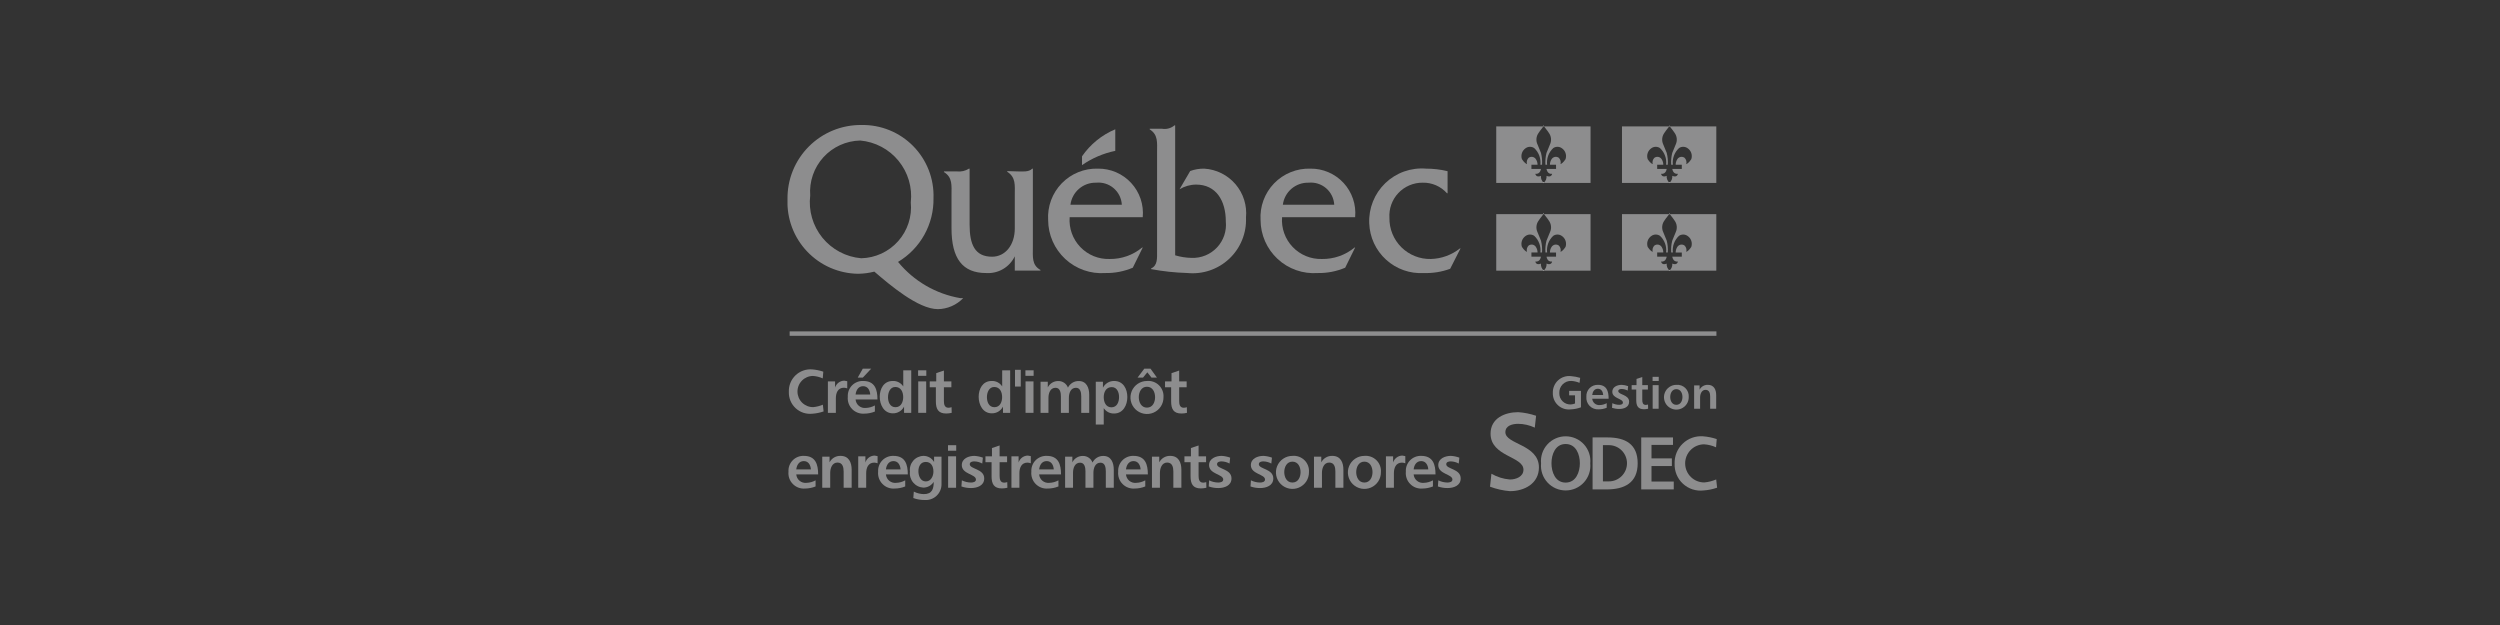 <svg width="200" height="50" viewBox="0 0 200 50" fill="none" xmlns="http://www.w3.org/2000/svg">
<rect x="0" y="0" width="200" height="50" fill="#333333" stroke="none"/>
<g clip-path="url(#clip0)">
<path d="M68.895 20.66C68.294 20.608 67.709 20.436 67.176 20.154C66.643 19.871 66.172 19.484 65.791 19.016C65.411 18.547 65.128 18.007 64.961 17.427C64.793 16.847 64.744 16.24 64.817 15.64C64.776 15.086 64.848 14.528 65.029 14.003C65.21 13.477 65.497 12.993 65.871 12.582C66.245 12.17 66.699 11.839 67.206 11.609C67.712 11.379 68.26 11.254 68.816 11.242C69.409 11.294 69.986 11.465 70.513 11.744C71.04 12.022 71.505 12.403 71.882 12.865C72.259 13.326 72.54 13.858 72.709 14.43C72.877 15.001 72.93 15.6 72.863 16.192C72.917 16.751 72.856 17.314 72.682 17.847C72.508 18.381 72.226 18.872 71.854 19.292C71.481 19.711 71.026 20.049 70.517 20.285C70.008 20.52 69.456 20.648 68.895 20.66V20.66ZM76.831 23.852C74.873 23.519 73.102 22.489 71.843 20.953C72.724 20.428 73.45 19.678 73.948 18.782C74.446 17.885 74.699 16.873 74.68 15.848C74.706 15.079 74.575 14.314 74.295 13.598C74.015 12.882 73.593 12.231 73.053 11.684C72.513 11.137 71.868 10.705 71.156 10.416C70.444 10.126 69.68 9.985 68.912 10C68.13 9.992 67.354 10.141 66.631 10.437C65.907 10.734 65.251 11.173 64.7 11.728C64.148 12.282 63.714 12.942 63.422 13.667C63.13 14.393 62.987 15.169 63 15.951C62.97 16.715 63.093 17.476 63.362 18.192C63.631 18.907 64.04 19.561 64.566 20.115C65.092 20.67 65.723 21.114 66.423 21.421C67.123 21.727 67.877 21.891 68.641 21.902C69.082 21.897 69.52 21.839 69.947 21.73C71.174 22.782 73.453 24.731 75.031 24.731C75.409 24.726 75.783 24.645 76.13 24.494C76.478 24.343 76.791 24.125 77.054 23.852L76.831 23.852Z" fill="#8D8D8E"/>
<path d="M81.39 13.713C81.803 13.713 82.296 13.782 82.582 13.491H82.629V19.768C82.629 20.561 82.534 21.2 83.235 21.596V21.648H81.183V20.503C80.979 20.93 80.651 21.286 80.243 21.525C79.834 21.764 79.362 21.875 78.89 21.843C77.011 21.843 76.121 20.692 76.121 18.268V15.621C76.121 14.83 76.217 14.194 75.516 13.764V13.713H76.55C76.89 13.753 77.232 13.674 77.52 13.491H77.568V17.967C77.568 19.554 77.982 20.537 79.367 20.537C80.418 20.537 81.183 19.605 81.183 18.277V15.62C81.183 14.81 81.279 14.189 80.578 13.74V13.688L81.39 13.713H81.39Z" fill="#8D8D8E"/>
<path d="M85.636 16.377C85.699 15.881 85.945 15.426 86.324 15.101C86.704 14.775 87.191 14.602 87.691 14.615C87.943 14.59 88.197 14.616 88.438 14.692C88.68 14.768 88.903 14.892 89.095 15.057C89.287 15.222 89.444 15.424 89.556 15.65C89.668 15.877 89.732 16.125 89.746 16.377H85.636ZM91.419 17.378C91.466 16.881 91.407 16.381 91.248 15.908C91.088 15.436 90.831 15.002 90.493 14.636C90.155 14.269 89.743 13.978 89.285 13.78C88.827 13.583 88.333 13.485 87.834 13.491C87.296 13.475 86.76 13.571 86.261 13.774C85.762 13.977 85.311 14.281 84.936 14.668C84.561 15.055 84.272 15.516 84.085 16.021C83.898 16.526 83.819 17.065 83.852 17.603C83.854 18.187 83.976 18.765 84.211 19.301C84.446 19.837 84.788 20.318 85.217 20.716C85.646 21.114 86.152 21.419 86.703 21.613C87.255 21.807 87.841 21.885 88.424 21.843C89.178 21.857 89.928 21.711 90.623 21.417L91.419 19.802H91.371C90.638 20.41 89.711 20.735 88.758 20.719C88.323 20.732 87.89 20.653 87.487 20.488C87.085 20.322 86.721 20.073 86.421 19.758C86.12 19.443 85.89 19.069 85.743 18.658C85.597 18.248 85.539 17.812 85.572 17.378H91.419Z" fill="#8D8D8E"/>
<path d="M92.964 10.3C93.141 10.33 93.322 10.321 93.495 10.273C93.668 10.226 93.829 10.14 93.965 10.024H94.013V20.425C94.439 20.553 94.881 20.623 95.326 20.631C95.705 20.646 96.083 20.579 96.434 20.435C96.785 20.292 97.1 20.074 97.36 19.798C97.62 19.521 97.817 19.193 97.939 18.834C98.06 18.474 98.103 18.093 98.065 17.716C98.065 16.053 97.289 14.767 95.691 14.767C95.221 14.769 94.761 14.899 94.361 15.144L95.216 13.681C95.576 13.55 95.957 13.485 96.34 13.491C96.819 13.52 97.288 13.646 97.718 13.86C98.148 14.075 98.53 14.374 98.842 14.739C99.154 15.105 99.389 15.53 99.532 15.988C99.676 16.447 99.726 16.929 99.679 17.407C99.706 18.02 99.6 18.631 99.369 19.198C99.138 19.766 98.788 20.278 98.342 20.698C97.896 21.119 97.365 21.438 96.784 21.635C96.204 21.832 95.588 21.902 94.978 21.84C94.008 21.812 93.042 21.709 92.088 21.529V21.477C92.614 21.236 92.566 20.666 92.566 20.1V12.197C92.566 11.404 92.662 10.783 91.977 10.351V10.3H92.964Z" fill="#8D8D8E"/>
<path d="M102.628 16.377C102.692 15.881 102.937 15.426 103.317 15.101C103.697 14.775 104.184 14.602 104.684 14.615C104.935 14.59 105.19 14.616 105.431 14.692C105.672 14.768 105.896 14.892 106.088 15.057C106.28 15.222 106.436 15.424 106.548 15.651C106.66 15.877 106.725 16.125 106.739 16.377H102.628ZM108.411 17.378C108.458 16.881 108.4 16.381 108.24 15.908C108.081 15.436 107.824 15.002 107.486 14.635C107.147 14.269 106.736 13.977 106.278 13.78C105.82 13.583 105.326 13.484 104.827 13.491C104.289 13.475 103.753 13.571 103.254 13.774C102.755 13.977 102.303 14.281 101.929 14.668C101.554 15.055 101.264 15.516 101.078 16.021C100.891 16.526 100.812 17.065 100.845 17.603C100.847 18.187 100.969 18.765 101.204 19.301C101.439 19.837 101.781 20.318 102.21 20.716C102.638 21.114 103.144 21.419 103.696 21.613C104.248 21.807 104.833 21.885 105.416 21.843C106.171 21.857 106.92 21.711 107.615 21.417L108.411 19.802H108.364C107.631 20.41 106.704 20.735 105.751 20.719C105.316 20.732 104.883 20.653 104.48 20.487C104.077 20.322 103.714 20.073 103.413 19.758C103.113 19.443 102.882 19.068 102.736 18.658C102.59 18.248 102.531 17.812 102.565 17.378L108.411 17.378Z" fill="#8D8D8E"/>
<path d="M115.806 15.46H115.758C115.515 15.186 115.215 14.969 114.879 14.823C114.544 14.677 114.18 14.606 113.814 14.615C113.451 14.611 113.091 14.683 112.757 14.825C112.422 14.967 112.121 15.177 111.871 15.44C111.622 15.704 111.429 16.017 111.306 16.358C111.182 16.7 111.131 17.063 111.154 17.426C111.146 17.862 111.227 18.295 111.391 18.7C111.555 19.104 111.8 19.471 112.109 19.779C112.419 20.086 112.787 20.328 113.192 20.49C113.598 20.651 114.031 20.73 114.468 20.719C115.314 20.697 116.13 20.4 116.794 19.874H116.841L116.013 21.503C115.34 21.75 114.626 21.866 113.91 21.843C113.361 21.876 112.811 21.799 112.292 21.616C111.773 21.433 111.296 21.148 110.889 20.778C110.482 20.409 110.153 19.961 109.921 19.463C109.689 18.964 109.56 18.424 109.539 17.874C109.512 17.277 109.612 16.681 109.833 16.126C110.054 15.571 110.39 15.069 110.821 14.654C111.251 14.239 111.764 13.921 112.327 13.72C112.89 13.52 113.49 13.442 114.085 13.491C114.665 13.491 115.242 13.559 115.806 13.695V15.46V15.46Z" fill="#8D8D8E"/>
<path d="M89.222 12.068V10.343C88.146 10.794 87.223 11.545 86.561 12.505V13.21C87.362 12.654 88.267 12.266 89.222 12.068V12.068Z" fill="#8D8D8E"/>
<path d="M123.523 10.114C123.591 10.224 123.748 10.382 123.903 10.623C124.003 10.757 124.065 10.916 124.081 11.083C124.096 11.25 124.066 11.417 123.993 11.568C123.858 11.902 123.719 12.235 123.719 12.235C123.641 12.544 123.613 12.863 123.635 13.181H123.769C123.74 12.935 123.769 12.686 123.855 12.454C123.94 12.223 124.079 12.014 124.261 11.846C124.36 11.779 124.476 11.744 124.596 11.744C124.715 11.744 124.832 11.779 124.931 11.846C125.075 11.938 125.184 12.076 125.241 12.237C125.297 12.398 125.298 12.574 125.243 12.735C125.065 13.014 124.886 13.125 124.841 13.125C124.865 13.037 124.865 12.945 124.841 12.857C124.818 12.769 124.772 12.689 124.707 12.625C124.663 12.592 124.612 12.568 124.557 12.556C124.503 12.544 124.447 12.543 124.393 12.553C124.338 12.564 124.286 12.585 124.24 12.617C124.195 12.648 124.156 12.688 124.126 12.735C124.04 12.868 123.994 13.022 123.993 13.181H124.484V13.514H123.724C123.724 13.514 123.769 13.959 124.171 13.903C124.171 13.903 124.126 14.237 123.724 14.07C123.733 14.174 123.717 14.278 123.678 14.375C123.639 14.472 123.578 14.557 123.499 14.626C123.42 14.557 123.359 14.472 123.32 14.375C123.281 14.278 123.265 14.174 123.274 14.07C122.872 14.237 122.827 13.903 122.827 13.903C123.229 13.959 123.274 13.514 123.274 13.514H122.514V13.181H123.005C123.004 13.022 122.958 12.868 122.871 12.735C122.842 12.688 122.803 12.648 122.757 12.617C122.711 12.585 122.66 12.564 122.605 12.553C122.551 12.543 122.494 12.544 122.44 12.556C122.386 12.568 122.335 12.592 122.29 12.625C122.226 12.689 122.18 12.769 122.156 12.857C122.133 12.945 122.133 13.037 122.157 13.125C122.112 13.125 121.933 13.014 121.755 12.735C121.699 12.574 121.7 12.398 121.757 12.237C121.814 12.076 121.923 11.938 122.067 11.846C122.166 11.779 122.282 11.744 122.402 11.744C122.521 11.744 122.638 11.779 122.737 11.846C122.918 12.014 123.057 12.222 123.143 12.454C123.228 12.686 123.258 12.935 123.229 13.181H123.362C123.385 12.863 123.357 12.544 123.279 12.235C123.279 12.235 123.139 11.902 123.005 11.568C122.932 11.418 122.901 11.25 122.917 11.083C122.933 10.916 122.994 10.757 123.095 10.623C123.25 10.382 123.407 10.224 123.474 10.114H119.699V14.635H127.244V10.114H123.523Z" fill="#8D8D8E"/>
<path d="M123.501 14.573L123.502 14.644" stroke="white" stroke-width="0.032"/>
<path d="M123.498 10.043L123.499 10.113" stroke="white" stroke-width="0.032"/>
<path d="M123.523 17.133C123.591 17.243 123.748 17.401 123.903 17.642C124.003 17.776 124.065 17.935 124.081 18.102C124.096 18.269 124.066 18.437 123.993 18.587C123.858 18.921 123.719 19.254 123.719 19.254C123.641 19.563 123.613 19.882 123.635 20.199H123.769C123.74 19.954 123.769 19.705 123.855 19.473C123.94 19.241 124.079 19.033 124.261 18.865C124.36 18.798 124.476 18.763 124.596 18.763C124.715 18.763 124.832 18.798 124.931 18.865C125.075 18.957 125.184 19.095 125.241 19.256C125.297 19.417 125.298 19.593 125.243 19.754C125.065 20.033 124.886 20.144 124.841 20.144C124.865 20.056 124.865 19.964 124.841 19.876C124.818 19.788 124.772 19.708 124.707 19.644C124.663 19.611 124.612 19.587 124.557 19.575C124.503 19.563 124.447 19.562 124.393 19.572C124.338 19.583 124.286 19.604 124.24 19.636C124.195 19.667 124.156 19.707 124.126 19.754C124.04 19.887 123.994 20.041 123.993 20.2H124.484V20.533H123.724C123.724 20.533 123.769 20.978 124.171 20.922C124.171 20.922 124.126 21.256 123.724 21.089C123.733 21.193 123.717 21.297 123.678 21.394C123.639 21.491 123.578 21.577 123.499 21.645C123.42 21.577 123.359 21.491 123.32 21.394C123.281 21.297 123.265 21.193 123.274 21.089C122.872 21.256 122.827 20.922 122.827 20.922C123.229 20.978 123.274 20.533 123.274 20.533H122.514V20.199H123.005C123.004 20.041 122.958 19.887 122.871 19.754C122.842 19.707 122.803 19.667 122.757 19.636C122.711 19.604 122.66 19.583 122.605 19.572C122.551 19.562 122.494 19.563 122.44 19.575C122.386 19.587 122.335 19.611 122.29 19.644C122.226 19.708 122.18 19.788 122.156 19.876C122.133 19.964 122.133 20.056 122.157 20.144C122.112 20.144 121.933 20.033 121.755 19.754C121.699 19.593 121.7 19.417 121.757 19.256C121.814 19.095 121.923 18.957 122.067 18.865C122.166 18.798 122.282 18.763 122.402 18.763C122.521 18.763 122.638 18.798 122.737 18.865C122.918 19.033 123.057 19.241 123.143 19.473C123.228 19.705 123.258 19.954 123.229 20.199H123.362C123.385 19.882 123.357 19.563 123.279 19.254C123.279 19.254 123.139 18.921 123.005 18.587C122.932 18.437 122.901 18.269 122.917 18.102C122.933 17.935 122.994 17.776 123.095 17.642C123.25 17.401 123.407 17.243 123.475 17.133H119.699V21.654H127.244V17.133L123.523 17.133Z" fill="#8D8D8E"/>
<path d="M123.501 21.593L123.502 21.663" stroke="white" stroke-width="0.032"/>
<path d="M123.498 17.058L123.499 17.128" stroke="white" stroke-width="0.032"/>
<path d="M133.583 10.114C133.651 10.224 133.807 10.382 133.963 10.623C134.063 10.757 134.125 10.916 134.14 11.083C134.156 11.25 134.126 11.418 134.053 11.568C133.918 11.902 133.779 12.235 133.779 12.235C133.701 12.544 133.673 12.863 133.695 13.181H133.829C133.8 12.935 133.829 12.686 133.915 12.454C134 12.223 134.139 12.014 134.321 11.846C134.419 11.779 134.536 11.744 134.656 11.744C134.775 11.744 134.892 11.779 134.991 11.846C135.135 11.938 135.244 12.076 135.301 12.237C135.357 12.398 135.358 12.574 135.303 12.735C135.124 13.014 134.946 13.125 134.901 13.125C134.925 13.037 134.925 12.945 134.901 12.857C134.878 12.769 134.831 12.689 134.767 12.625C134.722 12.592 134.671 12.568 134.617 12.556C134.563 12.544 134.507 12.543 134.452 12.553C134.398 12.564 134.346 12.585 134.3 12.617C134.255 12.648 134.216 12.688 134.186 12.735C134.1 12.868 134.054 13.022 134.053 13.181H134.544V13.514H133.784C133.784 13.514 133.829 13.959 134.231 13.903C134.231 13.903 134.186 14.237 133.784 14.07C133.793 14.174 133.777 14.278 133.738 14.375C133.699 14.472 133.638 14.557 133.559 14.626C133.48 14.557 133.419 14.472 133.38 14.375C133.34 14.278 133.325 14.174 133.333 14.07C132.932 14.237 132.887 13.903 132.887 13.903C133.289 13.959 133.333 13.514 133.333 13.514H132.574V13.181H133.065C133.064 13.022 133.018 12.868 132.932 12.735C132.902 12.688 132.863 12.648 132.818 12.617C132.772 12.585 132.72 12.564 132.665 12.553C132.611 12.543 132.555 12.544 132.501 12.556C132.447 12.568 132.396 12.592 132.351 12.625C132.286 12.689 132.24 12.769 132.216 12.857C132.193 12.945 132.193 13.037 132.217 13.125C132.172 13.125 131.993 13.014 131.815 12.735C131.76 12.574 131.761 12.398 131.817 12.237C131.874 12.076 131.983 11.938 132.127 11.846C132.226 11.779 132.343 11.744 132.462 11.744C132.581 11.744 132.698 11.779 132.797 11.846C132.978 12.014 133.118 12.222 133.203 12.454C133.289 12.686 133.318 12.935 133.289 13.181H133.423C133.445 12.863 133.417 12.544 133.339 12.235C133.339 12.235 133.199 11.902 133.065 11.568C132.992 11.417 132.962 11.25 132.977 11.083C132.993 10.916 133.055 10.757 133.155 10.623C133.31 10.382 133.467 10.224 133.535 10.114H129.759V14.635H137.304V10.114H133.583Z" fill="#8D8D8E"/>
<path d="M133.562 14.573L133.562 14.644" stroke="white" stroke-width="0.032"/>
<path d="M133.562 10.05L133.562 10.12" stroke="white" stroke-width="0.032"/>
<path d="M133.583 17.133C133.651 17.243 133.808 17.401 133.963 17.642C134.063 17.776 134.125 17.935 134.14 18.102C134.156 18.269 134.126 18.437 134.053 18.587C133.918 18.921 133.779 19.254 133.779 19.254C133.701 19.563 133.673 19.882 133.695 20.199H133.829C133.8 19.954 133.829 19.705 133.915 19.473C134 19.241 134.139 19.033 134.321 18.865C134.419 18.798 134.536 18.763 134.656 18.763C134.775 18.763 134.892 18.798 134.991 18.865C135.135 18.957 135.244 19.095 135.301 19.256C135.357 19.417 135.358 19.593 135.303 19.754C135.124 20.033 134.946 20.144 134.901 20.144C134.925 20.056 134.925 19.964 134.901 19.876C134.878 19.788 134.831 19.708 134.767 19.644C134.722 19.611 134.671 19.587 134.617 19.575C134.563 19.563 134.507 19.562 134.452 19.572C134.398 19.583 134.346 19.604 134.3 19.636C134.255 19.667 134.216 19.707 134.186 19.754C134.1 19.887 134.054 20.041 134.053 20.2H134.544V20.533H133.784C133.784 20.533 133.829 20.978 134.231 20.922C134.231 20.922 134.186 21.256 133.784 21.089C133.793 21.193 133.777 21.298 133.738 21.394C133.699 21.491 133.638 21.577 133.559 21.645C133.48 21.577 133.419 21.491 133.38 21.394C133.34 21.298 133.325 21.193 133.333 21.089C132.932 21.256 132.887 20.922 132.887 20.922C133.289 20.978 133.333 20.533 133.333 20.533H132.574V20.199H133.065C133.064 20.041 133.018 19.887 132.932 19.754C132.902 19.707 132.863 19.667 132.818 19.636C132.772 19.604 132.72 19.583 132.665 19.572C132.611 19.562 132.555 19.563 132.501 19.575C132.447 19.587 132.396 19.611 132.351 19.644C132.286 19.708 132.24 19.788 132.217 19.876C132.193 19.964 132.193 20.056 132.217 20.144C132.172 20.144 131.993 20.033 131.815 19.754C131.76 19.593 131.761 19.417 131.817 19.256C131.874 19.095 131.983 18.957 132.127 18.865C132.226 18.798 132.343 18.763 132.462 18.763C132.581 18.763 132.698 18.798 132.797 18.865C132.978 19.033 133.118 19.241 133.203 19.473C133.289 19.705 133.318 19.954 133.289 20.199H133.423C133.445 19.882 133.417 19.563 133.339 19.254C133.339 19.254 133.199 18.921 133.065 18.587C132.992 18.436 132.962 18.269 132.977 18.102C132.993 17.935 133.055 17.776 133.155 17.642C133.31 17.401 133.467 17.243 133.535 17.133H129.759V21.654H137.304V17.133L133.583 17.133Z" fill="#8D8D8E"/>
<path d="M133.562 21.593L133.562 21.663" stroke="white" stroke-width="0.032"/>
<path d="M133.562 17.069L133.562 17.139" stroke="white" stroke-width="0.032"/>
<path d="M65.819 30.272C65.57 30.159 65.303 30.092 65.03 30.076C64.699 30.08 64.384 30.215 64.153 30.452C63.922 30.689 63.794 31.007 63.798 31.338C63.802 31.669 63.937 31.985 64.173 32.216C64.41 32.447 64.729 32.575 65.059 32.571C65.324 32.545 65.584 32.479 65.829 32.375L65.888 32.914C65.601 33.014 65.303 33.075 65.001 33.096C64.757 33.124 64.511 33.099 64.278 33.024C64.045 32.948 63.831 32.822 63.652 32.656C63.472 32.49 63.33 32.287 63.236 32.06C63.143 31.834 63.099 31.59 63.108 31.346C63.098 31.102 63.14 30.859 63.231 30.633C63.322 30.406 63.46 30.202 63.635 30.032C63.811 29.863 64.02 29.732 64.249 29.649C64.479 29.567 64.723 29.533 64.966 29.551C65.272 29.575 65.573 29.636 65.864 29.733L65.819 30.272Z" fill="#8D8D8E"/>
<path d="M67.78 31.071C67.696 31.038 67.606 31.02 67.516 31.017C67.025 31.017 66.868 31.439 66.868 31.865V33.027H66.231V30.512H66.805V31.007C66.853 30.849 66.951 30.711 67.083 30.611C67.215 30.512 67.375 30.456 67.54 30.453C67.621 30.461 67.702 30.476 67.78 30.497V31.071Z" fill="#8D8D8E"/>
<path d="M68.447 31.959C68.455 32.057 68.482 32.153 68.527 32.24C68.572 32.328 68.635 32.406 68.711 32.469C68.787 32.532 68.874 32.579 68.969 32.608C69.064 32.636 69.163 32.646 69.261 32.635C69.517 32.627 69.767 32.559 69.991 32.434V32.924C69.724 33.033 69.437 33.09 69.148 33.091C68.969 33.105 68.788 33.08 68.619 33.017C68.45 32.954 68.297 32.855 68.171 32.727C68.045 32.598 67.948 32.443 67.888 32.273C67.828 32.103 67.807 31.922 67.824 31.743C67.814 31.577 67.838 31.41 67.895 31.254C67.953 31.098 68.042 30.956 68.158 30.836C68.274 30.717 68.414 30.624 68.569 30.562C68.723 30.5 68.889 30.471 69.055 30.478C69.996 30.478 70.197 31.164 70.197 31.959H68.447V31.959ZM69.05 30.895C68.668 30.895 68.486 31.218 68.447 31.561H69.619C69.594 31.228 69.432 30.895 69.05 30.895H69.05ZM69.025 29.492H69.697L69.026 30.208H68.619L69.025 29.492Z" fill="#8D8D8E"/>
<path d="M72.899 29.625V33.027H72.325V32.527C72.242 32.693 72.114 32.831 71.955 32.927C71.796 33.022 71.613 33.071 71.428 33.066C70.712 33.066 70.379 32.375 70.379 31.743C70.379 31.11 70.702 30.478 71.413 30.478C71.581 30.469 71.747 30.505 71.896 30.582C72.045 30.659 72.171 30.773 72.261 30.914V29.625H72.899H72.899ZM71.041 31.772C71.041 32.15 71.193 32.576 71.639 32.576C72.085 32.576 72.256 32.159 72.256 31.772C72.256 31.37 72.085 30.958 71.624 30.958C71.198 30.958 71.041 31.414 71.041 31.772H71.041Z" fill="#8D8D8E"/>
<path d="M74.105 29.625V30.066H73.448V29.625H74.105ZM74.095 30.512V33.027H73.458V30.512L74.095 30.512Z" fill="#8D8D8E"/>
<path d="M75.512 30.512H76.11V30.983H75.512V32.071C75.512 32.331 75.556 32.62 75.879 32.62C75.963 32.618 76.046 32.603 76.125 32.576L76.135 33.027C75.99 33.062 75.842 33.081 75.693 33.081C75.046 33.081 74.87 32.704 74.87 32.11V30.983H74.379V30.512H74.899V29.85L75.512 29.644L75.512 30.512Z" fill="#8D8D8E"/>
<path d="M80.813 29.625V33.027H80.239V32.527C80.156 32.693 80.027 32.831 79.869 32.927C79.71 33.022 79.527 33.071 79.342 33.066C78.626 33.066 78.293 32.375 78.293 31.743C78.293 31.11 78.616 30.478 79.327 30.478C79.495 30.469 79.661 30.505 79.81 30.582C79.959 30.659 80.085 30.773 80.175 30.914V29.625H80.813ZM78.954 31.772C78.954 32.15 79.106 32.576 79.553 32.576C79.999 32.576 80.17 32.159 80.17 31.772C80.17 31.37 79.999 30.958 79.538 30.958C79.112 30.958 78.954 31.414 78.954 31.772Z" fill="#8D8D8E"/>
<path d="M81.661 29.585H81.2V30.924H81.661V29.585Z" fill="#8D8D8E"/>
<path d="M82.69 29.625V30.066H82.034V29.625H82.69ZM82.68 30.512V33.027H82.043V30.512L82.68 30.512Z" fill="#8D8D8E"/>
<path d="M86.309 30.483C86.931 30.483 87.137 31.037 87.137 31.576V33.027H86.5V31.713C86.5 31.424 86.446 31.022 86.073 31.022C85.647 31.022 85.51 31.468 85.51 31.821V33.027H84.872V31.713C84.872 31.424 84.813 31.022 84.441 31.022C84.014 31.022 83.877 31.468 83.877 31.821V33.027H83.244V30.541H83.823V30.993C83.902 30.835 84.025 30.703 84.177 30.612C84.329 30.522 84.504 30.477 84.681 30.483C84.846 30.483 85.007 30.534 85.142 30.628C85.277 30.723 85.38 30.857 85.436 31.012C85.515 30.849 85.64 30.713 85.794 30.619C85.949 30.525 86.128 30.478 86.309 30.483V30.483Z" fill="#8D8D8E"/>
<path d="M88.299 33.964H87.662V30.541H88.235V31.017C88.319 30.852 88.448 30.714 88.607 30.619C88.765 30.523 88.948 30.474 89.132 30.478C89.863 30.478 90.187 31.115 90.187 31.767C90.187 32.404 89.853 33.081 89.128 33.081C88.964 33.087 88.802 33.05 88.657 32.974C88.512 32.899 88.388 32.787 88.299 32.65V33.964V33.964ZM88.299 31.777C88.299 32.16 88.466 32.586 88.912 32.586C89.368 32.586 89.525 32.15 89.525 31.762C89.525 31.399 89.368 30.968 88.941 30.968C88.481 30.968 88.299 31.37 88.299 31.777V31.777Z" fill="#8D8D8E"/>
<path d="M93.079 31.782C93.083 32.044 93.008 32.301 92.865 32.52C92.722 32.74 92.517 32.912 92.276 33.014C92.035 33.117 91.769 33.146 91.512 33.097C91.254 33.048 91.017 32.924 90.831 32.74C90.644 32.556 90.516 32.321 90.464 32.065C90.411 31.808 90.436 31.541 90.535 31.299C90.634 31.057 90.803 30.849 91.02 30.703C91.238 30.557 91.494 30.478 91.755 30.478C91.932 30.462 92.109 30.484 92.276 30.544C92.442 30.604 92.594 30.699 92.72 30.823C92.846 30.947 92.943 31.097 93.005 31.263C93.067 31.428 93.093 31.605 93.079 31.782V31.782ZM92.04 29.492L92.555 30.208H92.118L91.785 29.786L91.442 30.208H91.005L91.545 29.492H92.04V29.492ZM91.103 31.777C91.103 32.174 91.3 32.611 91.755 32.611C92.216 32.611 92.407 32.179 92.407 31.777C92.407 31.375 92.216 30.939 91.755 30.939C91.299 30.939 91.103 31.38 91.103 31.777L91.103 31.777Z" fill="#8D8D8E"/>
<path d="M94.334 30.512H94.932V30.983H94.334V32.071C94.334 32.331 94.378 32.62 94.702 32.62C94.785 32.618 94.868 32.603 94.947 32.576L94.957 33.027C94.813 33.062 94.665 33.081 94.516 33.081C93.869 33.081 93.692 32.704 93.692 32.11V30.983H93.202V30.512H93.722V29.85L94.334 29.644L94.334 30.512Z" fill="#8D8D8E"/>
<path d="M63.701 37.951C63.709 38.049 63.736 38.145 63.781 38.233C63.827 38.321 63.889 38.398 63.965 38.461C64.041 38.524 64.129 38.572 64.223 38.6C64.318 38.629 64.417 38.638 64.515 38.627C64.771 38.62 65.022 38.551 65.246 38.426V38.916C64.978 39.025 64.692 39.082 64.402 39.083C64.223 39.098 64.042 39.073 63.873 39.01C63.704 38.947 63.551 38.847 63.425 38.719C63.299 38.59 63.202 38.435 63.142 38.265C63.083 38.095 63.061 37.914 63.079 37.735C63.068 37.569 63.092 37.403 63.149 37.246C63.207 37.09 63.297 36.948 63.413 36.829C63.529 36.709 63.668 36.616 63.823 36.554C63.977 36.492 64.143 36.464 64.309 36.47C65.251 36.47 65.452 37.157 65.452 37.951H63.701V37.951ZM64.304 36.887C63.922 36.887 63.74 37.21 63.701 37.554H64.873C64.849 37.22 64.687 36.887 64.304 36.887V36.887Z" fill="#8D8D8E"/>
<path d="M68.133 39.019H67.491V37.715C67.491 37.382 67.408 37.004 67.001 37.004C66.57 37.004 66.417 37.465 66.417 37.823V39.019H65.78V36.534H66.364V36.985C66.447 36.825 66.574 36.691 66.73 36.6C66.886 36.509 67.065 36.464 67.246 36.47C67.908 36.47 68.133 36.995 68.133 37.578L68.133 39.019Z" fill="#8D8D8E"/>
<path d="M70.207 37.063C70.123 37.031 70.033 37.013 69.942 37.009C69.452 37.009 69.295 37.431 69.295 37.858V39.019H68.658V36.504H69.232V36.999C69.28 36.842 69.378 36.703 69.51 36.603C69.642 36.504 69.802 36.449 69.967 36.446C70.048 36.453 70.129 36.468 70.207 36.49L70.207 37.063Z" fill="#8D8D8E"/>
<path d="M70.874 37.951C70.881 38.049 70.909 38.145 70.954 38.233C70.999 38.321 71.062 38.398 71.138 38.461C71.213 38.524 71.301 38.572 71.396 38.6C71.49 38.629 71.59 38.638 71.688 38.627C71.944 38.62 72.194 38.551 72.418 38.426V38.916C72.15 39.025 71.864 39.082 71.575 39.083C71.395 39.098 71.215 39.073 71.046 39.01C70.877 38.947 70.724 38.847 70.598 38.719C70.472 38.59 70.375 38.435 70.315 38.265C70.255 38.095 70.233 37.914 70.251 37.735C70.24 37.569 70.264 37.403 70.322 37.246C70.379 37.09 70.469 36.948 70.585 36.829C70.701 36.709 70.841 36.616 70.995 36.554C71.15 36.492 71.316 36.464 71.482 36.47C72.423 36.47 72.624 37.156 72.624 37.951H70.874V37.951ZM71.477 36.887C71.094 36.887 70.913 37.21 70.874 37.554H72.046C72.021 37.22 71.859 36.887 71.477 36.887H71.477Z" fill="#8D8D8E"/>
<path d="M74.727 36.534H75.321V38.715C75.325 38.891 75.293 39.066 75.225 39.228C75.158 39.391 75.057 39.537 74.93 39.658C74.802 39.78 74.651 39.873 74.485 39.931C74.319 39.99 74.143 40.014 73.968 40C73.66 40.002 73.354 39.949 73.065 39.843L73.105 39.328C73.354 39.456 73.629 39.525 73.909 39.529C74.571 39.529 74.698 39.108 74.698 38.549C74.609 38.689 74.487 38.804 74.343 38.885C74.198 38.965 74.035 39.008 73.869 39.01C73.713 39.001 73.559 38.961 73.419 38.89C73.278 38.82 73.154 38.721 73.053 38.601C72.952 38.48 72.878 38.34 72.833 38.19C72.789 38.039 72.776 37.881 72.796 37.725C72.776 37.571 72.789 37.415 72.833 37.266C72.877 37.117 72.952 36.98 73.053 36.861C73.153 36.743 73.278 36.647 73.417 36.58C73.557 36.513 73.71 36.475 73.865 36.47C74.039 36.466 74.212 36.51 74.364 36.596C74.515 36.683 74.641 36.808 74.727 36.96V36.534V36.534ZM73.472 37.696C73.472 38.058 73.634 38.514 74.066 38.514C74.482 38.514 74.674 38.083 74.674 37.725C74.674 37.328 74.507 36.955 74.061 36.955C73.639 36.955 73.472 37.323 73.472 37.696V37.696Z" fill="#8D8D8E"/>
<path d="M76.497 35.617V36.058H75.84V35.617H76.497ZM76.487 36.504V39.02H75.85V36.504L76.487 36.504Z" fill="#8D8D8E"/>
<path d="M78.581 37.083C78.384 36.975 78.163 36.916 77.939 36.911C77.792 36.911 77.581 36.951 77.581 37.137C77.581 37.544 78.738 37.49 78.738 38.274C78.738 38.853 78.174 39.044 77.684 39.044C77.422 39.046 77.161 39.003 76.914 38.916L76.948 38.426C77.175 38.541 77.425 38.601 77.679 38.603C77.831 38.603 78.076 38.563 78.076 38.362C78.076 37.926 76.943 37.941 76.943 37.21C76.943 36.676 77.497 36.47 77.948 36.47C78.181 36.483 78.411 36.531 78.63 36.612L78.581 37.083Z" fill="#8D8D8E"/>
<path d="M79.968 36.504H80.567V36.975H79.968V38.063C79.968 38.323 80.013 38.612 80.336 38.612C80.42 38.61 80.502 38.595 80.581 38.568L80.591 39.02C80.447 39.055 80.298 39.073 80.15 39.074C79.503 39.074 79.326 38.696 79.326 38.103V36.975H78.836V36.504H79.356V35.842L79.968 35.637L79.968 36.504Z" fill="#8D8D8E"/>
<path d="M82.464 37.063C82.379 37.031 82.29 37.013 82.199 37.009C81.709 37.009 81.552 37.431 81.552 37.858V39.019H80.915V36.504H81.488V36.999C81.537 36.842 81.634 36.703 81.766 36.603C81.898 36.504 82.058 36.449 82.224 36.446C82.305 36.453 82.385 36.468 82.464 36.49V37.063Z" fill="#8D8D8E"/>
<path d="M83.131 37.951C83.138 38.049 83.165 38.145 83.211 38.233C83.256 38.321 83.318 38.398 83.394 38.461C83.47 38.524 83.558 38.572 83.653 38.6C83.747 38.629 83.846 38.638 83.944 38.627C84.201 38.62 84.451 38.551 84.675 38.426V38.916C84.407 39.025 84.121 39.082 83.832 39.083C83.652 39.098 83.471 39.072 83.302 39.01C83.134 38.947 82.981 38.847 82.854 38.719C82.728 38.59 82.632 38.435 82.572 38.265C82.512 38.095 82.49 37.914 82.508 37.735C82.497 37.569 82.521 37.403 82.579 37.246C82.636 37.09 82.726 36.948 82.842 36.829C82.958 36.709 83.098 36.616 83.252 36.554C83.406 36.492 83.572 36.464 83.739 36.47C84.68 36.47 84.881 37.156 84.881 37.951H83.131V37.951ZM83.734 36.887C83.351 36.887 83.17 37.21 83.131 37.554H84.302C84.278 37.22 84.116 36.887 83.734 36.887H83.734Z" fill="#8D8D8E"/>
<path d="M88.273 36.475C88.896 36.475 89.102 37.029 89.102 37.568V39.019H88.465V37.705C88.465 37.416 88.411 37.014 88.038 37.014C87.612 37.014 87.474 37.46 87.474 37.813V39.019H86.837V37.705C86.837 37.416 86.778 37.014 86.406 37.014C85.979 37.014 85.842 37.46 85.842 37.813V39.019H85.209V36.534H85.788V36.985C85.867 36.827 85.99 36.695 86.142 36.604C86.294 36.514 86.469 36.469 86.646 36.475C86.811 36.475 86.972 36.526 87.107 36.621C87.242 36.715 87.344 36.849 87.401 37.004C87.48 36.842 87.605 36.705 87.759 36.611C87.914 36.517 88.093 36.47 88.273 36.475Z" fill="#8D8D8E"/>
<path d="M90.078 37.951C90.085 38.049 90.112 38.145 90.158 38.233C90.203 38.321 90.265 38.398 90.341 38.461C90.417 38.524 90.505 38.572 90.6 38.6C90.694 38.629 90.793 38.638 90.891 38.627C91.148 38.62 91.398 38.551 91.622 38.426V38.916C91.354 39.025 91.068 39.082 90.779 39.083C90.599 39.098 90.418 39.072 90.25 39.01C90.081 38.947 89.928 38.847 89.802 38.719C89.675 38.59 89.579 38.435 89.519 38.265C89.459 38.095 89.437 37.914 89.455 37.735C89.444 37.569 89.468 37.403 89.526 37.246C89.583 37.09 89.673 36.948 89.789 36.829C89.905 36.709 90.045 36.616 90.199 36.554C90.354 36.492 90.519 36.464 90.686 36.47C91.627 36.47 91.828 37.156 91.828 37.951H90.078H90.078ZM90.681 36.887C90.298 36.887 90.117 37.21 90.078 37.554H91.249C91.225 37.22 91.063 36.887 90.681 36.887H90.681Z" fill="#8D8D8E"/>
<path d="M94.51 39.019H93.868V37.715C93.868 37.382 93.784 37.004 93.377 37.004C92.946 37.004 92.794 37.465 92.794 37.823V39.019H92.156V36.534H92.74V36.985C92.823 36.825 92.951 36.691 93.107 36.6C93.263 36.509 93.442 36.464 93.622 36.47C94.284 36.47 94.51 36.995 94.51 37.578L94.51 39.019Z" fill="#8D8D8E"/>
<path d="M95.887 36.504H96.486V36.975H95.887V38.063C95.887 38.323 95.931 38.612 96.255 38.612C96.338 38.61 96.421 38.595 96.5 38.568L96.51 39.02C96.366 39.055 96.218 39.073 96.069 39.074C95.422 39.074 95.245 38.696 95.245 38.103V36.975H94.755V36.504H95.275V35.842L95.887 35.637L95.887 36.504Z" fill="#8D8D8E"/>
<path d="M98.363 37.083C98.166 36.975 97.946 36.916 97.721 36.911C97.574 36.911 97.363 36.951 97.363 37.137C97.363 37.544 98.52 37.49 98.52 38.274C98.52 38.853 97.956 39.044 97.466 39.044C97.204 39.046 96.944 39.003 96.696 38.916L96.731 38.426C96.957 38.541 97.207 38.601 97.461 38.603C97.613 38.603 97.858 38.563 97.858 38.362C97.858 37.926 96.726 37.941 96.726 37.21C96.726 36.676 97.28 36.47 97.731 36.47C97.964 36.483 98.194 36.531 98.412 36.612L98.363 37.083Z" fill="#8D8D8E"/>
<path d="M101.707 37.083C101.51 36.975 101.289 36.916 101.065 36.911C100.917 36.911 100.707 36.951 100.707 37.137C100.707 37.544 101.864 37.49 101.864 38.274C101.864 38.853 101.3 39.044 100.81 39.044C100.548 39.046 100.287 39.003 100.04 38.916L100.074 38.426C100.301 38.541 100.551 38.601 100.805 38.603C100.957 38.603 101.202 38.563 101.202 38.362C101.202 37.926 100.069 37.941 100.069 37.21C100.069 36.676 100.623 36.47 101.074 36.47C101.307 36.483 101.537 36.531 101.756 36.612L101.707 37.083Z" fill="#8D8D8E"/>
<path d="M104.717 37.774C104.72 38.036 104.646 38.293 104.503 38.513C104.36 38.732 104.155 38.904 103.914 39.007C103.673 39.109 103.407 39.138 103.15 39.089C102.892 39.041 102.655 38.916 102.469 38.732C102.282 38.549 102.154 38.313 102.102 38.057C102.049 37.8 102.074 37.534 102.173 37.291C102.272 37.049 102.441 36.841 102.658 36.695C102.875 36.549 103.131 36.47 103.393 36.47C103.569 36.454 103.747 36.477 103.913 36.536C104.08 36.596 104.232 36.691 104.358 36.815C104.484 36.939 104.581 37.089 104.643 37.255C104.705 37.42 104.73 37.598 104.717 37.774V37.774ZM102.741 37.769C102.741 38.166 102.937 38.603 103.393 38.603C103.854 38.603 104.045 38.171 104.045 37.769C104.045 37.367 103.854 36.931 103.393 36.931C102.937 36.931 102.741 37.372 102.741 37.769L102.741 37.769Z" fill="#8D8D8E"/>
<path d="M107.472 39.019H106.83V37.715C106.83 37.382 106.747 37.004 106.34 37.004C105.908 37.004 105.756 37.465 105.756 37.823V39.019H105.119V36.534H105.702V36.985C105.786 36.825 105.913 36.691 106.069 36.6C106.225 36.509 106.404 36.464 106.585 36.47C107.247 36.47 107.472 36.995 107.472 37.578L107.472 39.019Z" fill="#8D8D8E"/>
<path d="M110.473 37.774C110.476 38.036 110.402 38.293 110.259 38.513C110.116 38.732 109.911 38.904 109.67 39.007C109.429 39.11 109.163 39.138 108.905 39.09C108.648 39.041 108.411 38.916 108.224 38.733C108.037 38.549 107.91 38.314 107.857 38.057C107.804 37.8 107.829 37.534 107.928 37.291C108.027 37.049 108.196 36.841 108.414 36.695C108.631 36.549 108.887 36.47 109.149 36.47C109.325 36.454 109.503 36.477 109.669 36.536C109.836 36.596 109.987 36.691 110.113 36.815C110.239 36.939 110.337 37.089 110.399 37.255C110.461 37.42 110.486 37.598 110.473 37.774V37.774ZM108.497 37.769C108.497 38.166 108.693 38.603 109.149 38.603C109.61 38.603 109.801 38.171 109.801 37.769C109.801 37.367 109.61 36.931 109.149 36.931C108.693 36.931 108.497 37.372 108.497 37.769L108.497 37.769Z" fill="#8D8D8E"/>
<path d="M112.424 37.063C112.339 37.031 112.25 37.013 112.159 37.009C111.669 37.009 111.512 37.431 111.512 37.858V39.019H110.875V36.504H111.448V36.999C111.497 36.842 111.595 36.703 111.727 36.604C111.859 36.504 112.019 36.449 112.184 36.446C112.265 36.453 112.345 36.468 112.424 36.49L112.424 37.063Z" fill="#8D8D8E"/>
<path d="M113.091 37.951C113.098 38.049 113.126 38.145 113.171 38.233C113.216 38.321 113.279 38.398 113.354 38.461C113.43 38.524 113.518 38.572 113.613 38.6C113.707 38.629 113.806 38.638 113.905 38.627C114.161 38.62 114.411 38.551 114.635 38.426V38.916C114.367 39.025 114.081 39.082 113.792 39.083C113.612 39.098 113.432 39.072 113.263 39.01C113.094 38.947 112.941 38.847 112.815 38.719C112.688 38.59 112.592 38.435 112.532 38.265C112.472 38.095 112.45 37.914 112.468 37.735C112.457 37.569 112.481 37.403 112.539 37.246C112.596 37.09 112.686 36.948 112.802 36.829C112.918 36.709 113.058 36.616 113.212 36.554C113.367 36.492 113.532 36.464 113.699 36.47C114.64 36.47 114.841 37.156 114.841 37.951H113.091H113.091ZM113.694 36.887C113.311 36.887 113.13 37.21 113.091 37.554H114.263C114.238 37.22 114.076 36.887 113.694 36.887H113.694Z" fill="#8D8D8E"/>
<path d="M116.699 37.083C116.502 36.975 116.282 36.916 116.057 36.911C115.91 36.911 115.699 36.951 115.699 37.137C115.699 37.544 116.856 37.49 116.856 38.274C116.856 38.853 116.292 39.044 115.802 39.044C115.54 39.046 115.28 39.003 115.032 38.916L115.067 38.426C115.293 38.541 115.543 38.601 115.797 38.603C115.949 38.603 116.194 38.563 116.194 38.362C116.194 37.926 115.062 37.941 115.062 37.21C115.062 36.676 115.616 36.47 116.067 36.47C116.3 36.483 116.529 36.531 116.748 36.612L116.699 37.083Z" fill="#8D8D8E"/>
<path d="M137.314 26.511H63.172V26.865H137.314V26.511Z" fill="#8D8D8E"/>
<path d="M126.363 30.628C126.155 30.541 125.934 30.489 125.708 30.474C125.58 30.469 125.453 30.49 125.333 30.536C125.214 30.583 125.106 30.654 125.015 30.744C124.924 30.835 124.854 30.943 124.807 31.062C124.761 31.182 124.739 31.309 124.745 31.437C124.74 31.56 124.76 31.683 124.805 31.797C124.85 31.912 124.918 32.015 125.005 32.102C125.092 32.188 125.197 32.256 125.311 32.3C125.426 32.343 125.549 32.363 125.672 32.357C125.785 32.348 125.897 32.322 126.002 32.279V31.629H125.532V31.268H126.477V32.585C126.214 32.684 125.937 32.739 125.657 32.75C125.473 32.772 125.287 32.754 125.112 32.697C124.936 32.641 124.774 32.546 124.639 32.421C124.503 32.296 124.395 32.143 124.324 31.973C124.253 31.802 124.22 31.618 124.226 31.434C124.22 31.245 124.254 31.057 124.327 30.883C124.399 30.709 124.509 30.552 124.648 30.425C124.788 30.297 124.953 30.201 125.133 30.144C125.312 30.086 125.503 30.069 125.69 30.092C125.936 30.111 126.178 30.157 126.414 30.228L126.363 30.628Z" fill="#8D8D8E"/>
<path d="M127.378 31.897C127.383 31.971 127.404 32.043 127.438 32.109C127.472 32.174 127.518 32.233 127.575 32.28C127.632 32.327 127.698 32.363 127.769 32.384C127.84 32.406 127.914 32.413 127.988 32.404C128.18 32.399 128.368 32.347 128.536 32.254V32.622C128.335 32.703 128.12 32.746 127.903 32.747C127.769 32.758 127.633 32.739 127.506 32.691C127.38 32.644 127.265 32.57 127.17 32.473C127.076 32.377 127.003 32.261 126.958 32.133C126.913 32.005 126.897 31.87 126.91 31.735C126.902 31.611 126.92 31.486 126.964 31.369C127.007 31.252 127.074 31.145 127.161 31.055C127.248 30.966 127.353 30.896 127.469 30.85C127.584 30.803 127.709 30.782 127.833 30.787C128.539 30.787 128.69 31.301 128.69 31.897H127.377L127.378 31.897ZM127.83 31.099C127.543 31.099 127.407 31.342 127.377 31.599H128.256C128.238 31.349 128.117 31.099 127.83 31.099L127.83 31.099Z" fill="#8D8D8E"/>
<path d="M130.213 31.246C130.065 31.165 129.899 31.121 129.731 31.118C129.621 31.118 129.462 31.147 129.462 31.287C129.462 31.592 130.33 31.552 130.33 32.14C130.33 32.574 129.908 32.717 129.54 32.717C129.343 32.718 129.148 32.686 128.962 32.622L128.988 32.254C129.158 32.34 129.346 32.385 129.536 32.386C129.65 32.386 129.834 32.357 129.834 32.206C129.834 31.879 128.984 31.89 128.984 31.342C128.984 30.941 129.4 30.787 129.738 30.787C129.913 30.796 130.085 30.832 130.249 30.893L130.213 31.246Z" fill="#8D8D8E"/>
<path d="M131.382 30.812H131.831V31.165H131.382V31.982C131.382 32.177 131.415 32.394 131.658 32.394C131.72 32.392 131.782 32.381 131.842 32.36L131.849 32.699C131.741 32.725 131.629 32.739 131.518 32.739C131.033 32.739 130.9 32.456 130.9 32.011V31.165H130.532V30.812H130.922V30.316L131.382 30.161L131.382 30.812Z" fill="#8D8D8E"/>
<path d="M132.698 30.147V30.478H132.206V30.147H132.698ZM132.691 30.812V32.699H132.213V30.812H132.691Z" fill="#8D8D8E"/>
<path d="M135.099 31.765C135.102 31.961 135.046 32.154 134.939 32.319C134.832 32.483 134.678 32.612 134.497 32.689C134.316 32.766 134.117 32.788 133.924 32.751C133.731 32.715 133.553 32.621 133.413 32.484C133.273 32.346 133.177 32.169 133.138 31.977C133.098 31.784 133.117 31.584 133.191 31.403C133.265 31.221 133.392 31.065 133.555 30.956C133.718 30.846 133.91 30.787 134.107 30.787C134.239 30.775 134.372 30.792 134.497 30.836C134.622 30.881 134.735 30.952 134.83 31.046C134.924 31.139 134.997 31.251 135.044 31.375C135.091 31.5 135.109 31.633 135.099 31.765V31.765ZM133.618 31.761C133.618 32.059 133.765 32.386 134.107 32.386C134.452 32.386 134.596 32.063 134.596 31.761C134.596 31.46 134.452 31.132 134.107 31.132C133.765 31.132 133.618 31.463 133.618 31.761H133.618Z" fill="#8D8D8E"/>
<path d="M137.294 32.699H136.813V31.721C136.813 31.471 136.75 31.187 136.445 31.187C136.122 31.187 136.008 31.533 136.008 31.802V32.699H135.53V30.834H135.967V31.173C136.03 31.052 136.125 30.952 136.242 30.884C136.359 30.816 136.494 30.782 136.629 30.787C137.125 30.787 137.295 31.18 137.295 31.618L137.294 32.699Z" fill="#8D8D8E"/>
<path d="M122.783 34.211C122.366 34.014 121.911 33.91 121.45 33.906C121.014 33.906 120.43 34.036 120.43 34.577C120.43 35.553 123.114 35.544 123.114 37.392C123.114 38.682 121.955 39.292 120.796 39.292C120.25 39.247 119.714 39.127 119.201 38.935L119.314 37.898C119.767 38.161 120.274 38.319 120.796 38.36C121.267 38.36 121.877 38.142 121.877 37.575C121.877 36.494 119.245 36.538 119.245 34.69C119.245 33.461 120.386 32.973 121.458 32.973C121.945 33.008 122.425 33.105 122.888 33.261L122.783 34.211Z" fill="#8D8D8E"/>
<path d="M127.222 37.073C127.248 37.347 127.216 37.624 127.129 37.885C127.042 38.146 126.901 38.386 126.716 38.59C126.531 38.794 126.305 38.956 126.053 39.068C125.801 39.179 125.529 39.236 125.254 39.236C124.978 39.236 124.706 39.179 124.454 39.068C124.202 38.956 123.977 38.794 123.791 38.59C123.606 38.386 123.465 38.146 123.378 37.885C123.291 37.624 123.259 37.347 123.285 37.073C123.258 36.799 123.29 36.522 123.376 36.26C123.463 35.998 123.604 35.757 123.789 35.553C123.974 35.349 124.201 35.185 124.453 35.074C124.705 34.962 124.978 34.904 125.254 34.904C125.529 34.904 125.802 34.962 126.054 35.074C126.307 35.185 126.533 35.349 126.718 35.553C126.904 35.757 127.044 35.998 127.131 36.26C127.218 36.522 127.249 36.799 127.222 37.073ZM124.118 37.061C124.118 37.762 124.418 38.607 125.251 38.607C126.084 38.607 126.389 37.762 126.389 37.061C126.389 36.354 126.083 35.521 125.251 35.521C124.418 35.521 124.118 36.36 124.118 37.061V37.061Z" fill="#8D8D8E"/>
<path d="M128.599 34.994C130.013 34.994 131.014 35.515 131.014 37.067C131.014 38.637 129.947 39.153 128.533 39.153H127.407V34.994H128.599H128.599ZM128.234 38.511H128.707C128.899 38.512 129.088 38.474 129.265 38.401C129.443 38.327 129.603 38.219 129.738 38.083C129.873 37.947 129.98 37.786 130.053 37.608C130.125 37.431 130.161 37.241 130.16 37.049C130.158 36.858 130.119 36.668 130.043 36.492C129.968 36.316 129.859 36.156 129.721 36.022C129.584 35.889 129.422 35.783 129.243 35.713C129.065 35.642 128.875 35.608 128.683 35.611H128.234V38.511Z" fill="#8D8D8E"/>
<path d="M133.84 34.995V35.592H132.12V36.671H133.749V37.283H132.12V38.523H133.9V39.152H131.299V34.995H133.84Z" fill="#8D8D8E"/>
<path d="M137.284 35.785C136.98 35.647 136.653 35.565 136.319 35.545C135.915 35.55 135.529 35.715 135.246 36.005C134.963 36.294 134.807 36.684 134.812 37.088C134.817 37.493 134.982 37.879 135.271 38.161C135.561 38.444 135.951 38.6 136.355 38.595C136.679 38.564 136.996 38.483 137.296 38.356L137.368 39.015C137.018 39.136 136.653 39.211 136.283 39.236C135.986 39.271 135.685 39.241 135.4 39.148C135.116 39.055 134.855 38.902 134.635 38.699C134.415 38.496 134.242 38.247 134.127 37.971C134.013 37.694 133.959 37.397 133.97 37.097C133.959 36.8 134.01 36.502 134.121 36.226C134.232 35.949 134.4 35.699 134.615 35.492C134.829 35.285 135.085 35.126 135.365 35.024C135.646 34.923 135.944 34.882 136.241 34.904C136.615 34.933 136.983 35.007 137.338 35.126L137.284 35.785Z" fill="#8D8D8E"/>
</g>
<defs>
<clipPath id="clip0">
<rect width="74.368" height="30" fill="white" transform="translate(63 10)"/>
</clipPath>
</defs>
</svg>
